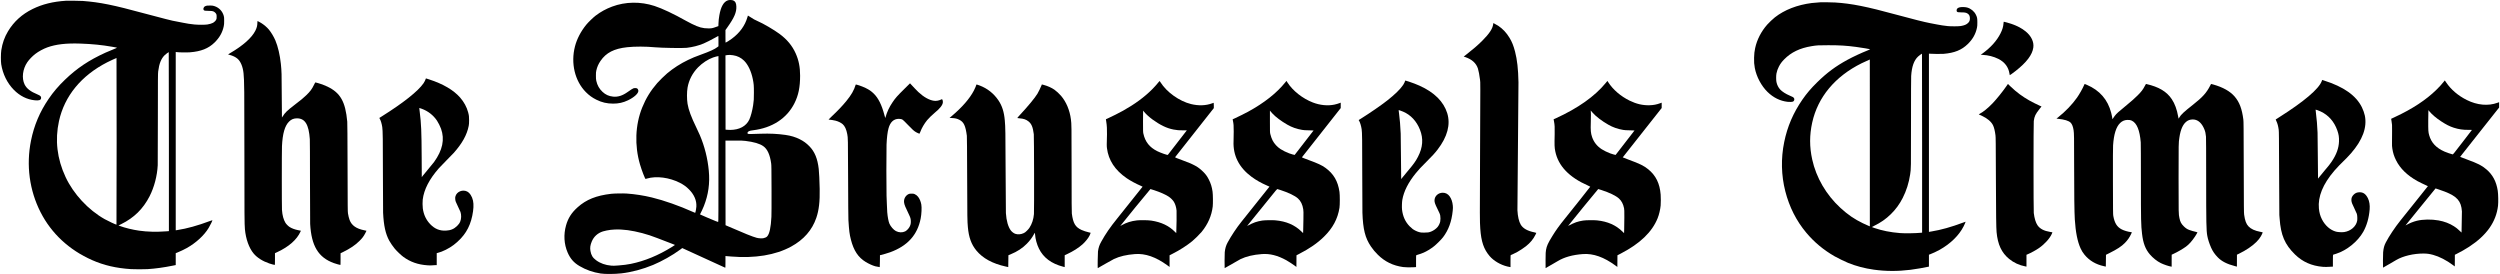 <svg width="1095" height="120" viewBox="0 0 1095 120" fill="currentColor" xmlns="http://www.w3.org/2000/svg"><path d="M28.901 0.326C23.2 0.692 18.532 1.849 14.275 3.943C9.614 6.242 6.06 9.471 3.509 13.711C1.99 16.244 1.04 18.895 0.569 21.978C0.352 23.362 0.329 26.876 0.531 28.128C1.22 32.456 3.15 36.388 6.06 39.346C8.664 42.004 11.813 43.579 15.173 43.923C17.043 44.113 17.829 43.871 17.986 43.081C18.128 42.334 17.754 41.909 16.512 41.404C13.37 40.108 11.671 38.804 10.781 37.003C9.427 34.25 9.913 30.237 11.963 27.25C12.764 26.071 14.163 24.628 15.434 23.64C16.863 22.534 18.966 21.392 20.724 20.755C24.532 19.386 28.991 18.873 35.253 19.093C40.468 19.276 44.657 19.693 49.214 20.499C50.949 20.799 51.234 20.857 51.234 20.916C51.234 20.945 51.024 21.048 50.77 21.143C49.909 21.465 47.396 22.52 46.236 23.047C38.971 26.349 33.704 29.871 28.46 34.916C25.535 37.735 23.395 40.247 21.308 43.3C17.41 49.019 14.918 54.928 13.572 61.628C11.409 72.385 12.891 83.412 17.784 92.982C22.535 102.274 30.285 109.472 40.311 113.91C45.495 116.209 50.942 117.468 57.406 117.878C58.955 117.974 63.129 117.974 64.663 117.878C68.127 117.651 71.725 117.161 75.646 116.363L76.97 116.099V110.885L77.703 110.6C78.706 110.212 80.801 109.216 81.796 108.652C85.88 106.353 89.389 103.131 91.372 99.858C92.113 98.635 93.13 96.541 93.025 96.446C93.003 96.424 92.494 96.6 91.888 96.827C86.636 98.804 81.856 100.129 77.628 100.773L76.97 100.869V22.761L77.18 22.798C78.145 22.966 81.646 23.025 83.225 22.908C87.99 22.542 91.305 21.231 93.938 18.661C96.153 16.501 97.439 14.223 98.008 11.47C98.15 10.767 98.18 10.416 98.18 9.105C98.18 7.729 98.165 7.502 98.008 6.96C97.439 4.902 95.966 3.357 93.953 2.691C93.325 2.486 93.123 2.449 92.202 2.42C90.99 2.383 90.34 2.471 89.801 2.757C89.045 3.159 88.836 4.192 89.434 4.58C89.614 4.69 89.883 4.719 91.29 4.756C92.749 4.792 92.995 4.814 93.362 4.961C93.901 5.166 94.424 5.612 94.686 6.096C94.873 6.44 94.888 6.535 94.888 7.348C94.888 8.175 94.873 8.248 94.671 8.651C94.432 9.112 93.878 9.669 93.355 9.969C92.846 10.255 91.769 10.584 90.848 10.723C89.749 10.892 86.846 10.892 85.125 10.723C83.501 10.57 81.706 10.291 80.225 9.976C79.566 9.837 78.406 9.61 77.643 9.471C75.81 9.142 75.564 9.09 72.556 8.329C68.127 7.201 66.937 6.886 63.241 5.883C49.588 2.164 43.872 1.007 36.308 0.421C35.32 0.348 29.724 0.274 28.901 0.326ZM73.977 62.031V101.235L72.803 101.323C68.568 101.645 64.581 101.55 60.922 101.03C58.109 100.634 54.75 99.814 52.498 98.972L51.9 98.752L53.119 98.152C58.685 95.421 62.703 91.467 65.508 85.982C67.551 81.984 68.853 77.027 69.085 72.363C69.107 71.843 69.137 62.617 69.144 51.867C69.152 33.672 69.167 32.244 69.287 31.262C69.713 27.843 70.603 25.632 72.159 24.138C72.646 23.677 73.768 22.834 73.91 22.834C73.948 22.834 73.977 39.017 73.977 62.031ZM51.084 61.899C51.084 83.537 51.054 98.401 51.017 98.401C50.725 98.401 47.276 96.79 45.847 95.984C38.65 91.935 32.201 84.986 28.714 77.532C24.981 69.558 24.016 61.321 25.834 53.032C28.25 42.048 35.582 33.108 46.954 27.286C48.017 26.737 50.897 25.412 51.032 25.405C51.062 25.397 51.084 41.821 51.084 61.899Z"></path><path d="M112.732 9.998C112.732 11.221 112.47 12.21 111.826 13.484C110.255 16.581 106.455 19.957 100.829 23.252C100.297 23.559 99.879 23.823 99.894 23.838C99.908 23.852 100.223 23.948 100.597 24.043C101.988 24.409 103.23 25.017 104.038 25.727C105.437 26.957 106.372 29.227 106.672 32.097C107.001 35.363 107.046 39.112 107.046 68.306C107.046 93.839 107.076 98.24 107.27 100.378C107.667 104.698 109.073 108.616 111.093 111.039C112.62 112.87 115.058 114.415 117.961 115.396C118.754 115.667 120.168 116.048 120.355 116.048C120.415 116.048 120.438 115.25 120.438 113.463V110.886L121.455 110.417C126.535 108.052 130.022 104.976 131.615 101.454L131.787 101.059L130.792 100.861C129.116 100.532 127.822 100.056 126.804 99.397C126.198 99.001 125.361 98.152 125.016 97.581C124.178 96.19 123.67 94.315 123.505 91.979C123.408 90.559 123.408 66.095 123.505 64.023C123.767 58.48 124.74 55.111 126.61 53.252C127.62 52.248 128.645 51.831 130.081 51.831C133.598 51.838 135.259 54.533 135.7 60.947C135.745 61.628 135.775 68.606 135.775 79.4C135.775 89.709 135.805 97.288 135.85 98.072C136.388 107.744 139.441 112.789 146.249 115.242C147.072 115.535 148.86 116.048 149.069 116.048C149.152 116.048 149.167 115.572 149.167 113.485V110.922L150.237 110.402C153.394 108.85 155.511 107.429 157.396 105.577C158.676 104.332 159.282 103.519 160.015 102.106C160.307 101.55 160.539 101.081 160.524 101.074C160.509 101.059 160.067 100.964 159.544 100.861C156.042 100.166 154.022 98.738 153.124 96.351C152.833 95.567 152.571 94.498 152.406 93.422C152.294 92.646 152.279 91.02 152.234 73.432C152.197 59.519 152.159 54.013 152.099 53.295C151.299 44.523 149.107 40.657 143.369 37.911C142.71 37.596 141.738 37.194 141.214 37.003C140.264 36.674 138.304 36.088 138.131 36.088C138.079 36.088 137.795 36.6 137.488 37.238C136.613 39.046 135.857 40.064 134.136 41.719C132.827 42.978 131.959 43.696 129.056 45.914C125.794 48.411 124.777 49.4 123.819 50.996C123.67 51.252 123.52 51.465 123.49 51.465C123.46 51.465 123.423 47.174 123.408 41.924C123.378 31.995 123.355 31.387 123.019 27.997C122.63 24.182 121.732 20.323 120.617 17.716C119.907 16.061 118.784 14.18 117.759 12.942C116.921 11.932 115.59 10.797 114.318 10.028C113.772 9.691 112.859 9.215 112.769 9.215C112.747 9.215 112.732 9.566 112.732 9.998Z"></path><path d="M186.47 34.558C186.402 34.909 185.886 35.92 185.482 36.505C183.088 39.947 176.729 44.999 167.384 50.879C166.726 51.289 166.172 51.641 166.157 51.655C166.142 51.67 166.217 51.816 166.314 51.992C166.786 52.79 167.19 54.123 167.429 55.653C167.661 57.191 167.713 60.889 167.721 77.02C167.721 85.704 167.751 92.25 167.796 93.166C168.072 98.87 168.851 102.392 170.496 105.43C171.02 106.39 172.15 108.03 172.891 108.909C173.826 110.022 175.659 111.764 176.624 112.475C179.714 114.744 183.11 115.931 187.307 116.209C188.303 116.275 188.789 116.275 189.41 116.209C189.851 116.158 190.45 116.121 190.749 116.121H191.288V110.864L191.684 110.776C193.749 110.292 196.764 108.784 198.769 107.232C203.266 103.746 205.734 99.865 206.849 94.535C207.425 91.738 207.537 89.57 207.178 87.886C206.789 86.019 205.734 84.415 204.522 83.844C202.585 82.922 200.116 83.932 199.51 85.894C199.375 86.319 199.353 86.524 199.39 87.117C199.442 88.033 199.6 88.465 200.677 90.647C201.148 91.599 201.597 92.58 201.687 92.829C202.113 94.081 202.076 95.824 201.59 97.01C201.268 97.786 200.924 98.269 200.191 98.987C198.807 100.327 197.363 100.92 195.245 101.015C192.582 101.125 190.435 100.254 188.497 98.255C186.657 96.358 185.564 94.052 185.19 91.276C185.063 90.288 185.041 88.326 185.153 87.418C185.699 83.002 188.033 78.477 192.23 73.688C192.761 73.08 194.258 71.535 195.552 70.247C196.854 68.958 198.268 67.508 198.702 67.017C202.435 62.844 204.537 59.051 205.293 55.133C205.428 54.43 205.458 54.013 205.465 52.71C205.465 51.026 205.413 50.608 205.054 49.224C204.448 46.91 203.221 44.655 201.522 42.715C198.634 39.434 194.078 36.762 188.018 34.799C187.233 34.543 186.567 34.331 186.552 34.331C186.529 34.331 186.499 34.433 186.47 34.558ZM184.704 47.635C187.465 48.639 189.799 50.454 191.415 52.871C191.983 53.713 192.814 55.382 193.18 56.407C194.841 61.05 193.854 65.78 190.135 70.942C189.806 71.404 188.669 72.802 187.607 74.04C186.544 75.284 185.467 76.588 185.213 76.947L184.741 77.598L184.696 68.98C184.637 57.498 184.487 54.042 183.844 49.041C183.739 48.25 183.656 47.533 183.656 47.445C183.656 47.255 183.634 47.247 184.704 47.635Z"></path><path d="M318.861 0.129C316.976 0.736 315.719 2.933 315.068 6.763C314.836 8.154 314.747 8.945 314.694 10.233L314.649 11.434L313.639 11.793C312.023 12.372 311.702 12.438 310.325 12.438C307.766 12.438 306.098 11.983 302.956 10.424C302.185 10.043 301.055 9.45 300.434 9.098C295.085 6.089 290.11 3.739 286.691 2.618C280.564 0.612 273.92 0.707 268.077 2.896C265.443 3.885 263.139 5.144 260.895 6.843C259.825 7.656 257.618 9.794 256.75 10.863C254.401 13.763 252.687 17.05 251.842 20.309C249.927 27.683 251.775 35.452 256.593 40.328C258.014 41.763 259.406 42.774 261.224 43.675C263.603 44.868 265.862 45.388 268.586 45.388C270.987 45.381 272.917 44.949 275.072 43.923C277.713 42.664 279.598 40.958 279.598 39.823C279.598 39.362 279.337 38.871 279 38.71C278.671 38.542 277.87 38.534 277.421 38.688C277.092 38.805 276.254 39.34 274.96 40.262C272.663 41.903 270.666 42.54 268.526 42.32C266.67 42.13 265.241 41.485 263.895 40.226C262.473 38.893 261.613 37.363 261.179 35.408C261.044 34.778 261.014 34.426 261.014 33.16C261.014 31.886 261.037 31.549 261.179 30.919C261.531 29.345 262.099 28.034 263.027 26.679C265.488 23.084 268.945 21.305 274.698 20.682C278.035 20.316 282.935 20.331 286.893 20.712C289.713 20.983 299.14 21.144 300.771 20.946C303.464 20.624 305.918 19.994 308.178 19.057C309.233 18.617 311.664 17.387 313.22 16.509C313.916 16.113 314.53 15.776 314.582 15.755C314.672 15.725 314.687 16.099 314.687 17.995V20.272L314.26 20.602C313.026 21.561 310.983 22.498 306.928 23.963C304.534 24.827 303.255 25.354 301.407 26.24C298.055 27.851 294.928 29.857 292.205 32.142C291.06 33.108 288.823 35.298 287.873 36.382C284.993 39.691 282.89 43.103 281.282 47.109C278.222 54.709 277.878 63.701 280.324 72.041C281.095 74.677 282.561 78.463 282.778 78.382C282.83 78.368 283.115 78.28 283.414 78.192C287.529 76.991 293.185 77.731 297.764 80.059C299.409 80.901 300.599 81.758 301.789 82.966C304.085 85.287 305.163 87.835 305.006 90.53C304.961 91.314 304.669 92.924 304.542 93.151C304.482 93.239 304.302 93.181 303.427 92.785C297.666 90.186 290.836 87.777 285.546 86.496C281.955 85.624 278.08 85.016 274.518 84.775C272.932 84.665 269.064 84.731 267.703 84.885C261.179 85.639 256.78 87.403 253.017 90.772C250.338 93.166 248.827 95.531 247.922 98.738C246.792 102.729 247.039 106.947 248.617 110.586C249.8 113.31 251.326 115.06 253.832 116.532C256.675 118.209 259.742 119.285 263.102 119.797C265.017 120.09 269.244 120.061 272.117 119.739C276.553 119.241 281.529 117.923 286.07 116.034C289.9 114.438 294.614 111.78 297.764 109.444L298.826 108.653L308.2 112.944C313.348 115.302 317.612 117.257 317.664 117.271C317.732 117.301 317.754 116.766 317.754 114.73V112.146L318.338 112.197C318.652 112.219 319.49 112.292 320.186 112.351C330.637 113.222 339.697 111.728 346.521 108.001C352.034 104.992 355.708 100.789 357.548 95.4C358.693 92.068 359.127 88.297 359.022 82.768C358.955 79.254 358.775 75.446 358.603 73.967C358.087 69.471 356.823 66.418 354.503 64.053C353.202 62.72 351.96 61.819 350.284 60.977C348.339 60.011 346.423 59.432 343.977 59.088C340.588 58.605 337.169 58.436 333.278 58.568C328.146 58.737 328.131 58.737 327.802 58.649C327.375 58.532 327.278 58.356 327.458 57.997C327.72 57.477 328.281 57.25 329.755 57.067C338.216 56.049 344.635 51.868 347.979 45.205C349.723 41.727 350.441 38.219 350.448 33.152C350.448 29.381 349.857 26.401 348.511 23.392C347.007 20.031 344.74 17.292 341.418 14.832C339.024 13.06 334.236 10.263 331.872 9.26C330.69 8.754 329.927 8.337 328.543 7.407C328.034 7.063 327.607 6.799 327.592 6.814C327.585 6.829 327.488 7.143 327.375 7.517C326.306 11.229 324.009 14.393 320.552 16.948C319.602 17.651 318.009 18.661 317.859 18.661C317.769 18.661 317.754 18.193 317.754 15.916V13.162L318.57 12.013C321.622 7.715 322.625 5.379 322.52 2.845C322.46 1.329 322.086 0.605 321.158 0.195C320.635 -0.032 319.467 -0.069 318.861 0.129ZM321.098 24.197C322.961 24.475 324.577 25.273 325.887 26.562C327.63 28.268 329.029 31.205 329.725 34.624C330.151 36.704 330.211 37.465 330.211 40.592C330.211 43.492 330.173 44.114 329.874 46.098C329.515 48.471 328.827 51.041 328.191 52.395C326.837 55.266 323.837 56.884 319.849 56.906C319.295 56.906 318.607 56.877 318.315 56.84L317.792 56.774L317.769 40.511L317.754 24.248L318.106 24.197C318.308 24.168 318.615 24.124 318.802 24.087C319.221 24.014 320.193 24.058 321.098 24.197ZM314.687 60.911C314.687 94.982 314.679 97.23 314.56 97.23C314.492 97.23 313.961 97.047 313.385 96.813C312.001 96.271 306.741 94.016 306.652 93.935C306.614 93.898 306.667 93.737 306.771 93.554C307.078 93.042 307.864 91.336 308.29 90.274C310.273 85.287 310.976 80.286 310.452 74.751C309.951 69.391 308.619 64.089 306.532 59.191C306.285 58.597 305.612 57.155 305.043 55.976C302.716 51.187 301.594 48.163 301.145 45.461C300.816 43.433 300.816 40.292 301.153 38.358C301.729 35.056 303.315 31.995 305.739 29.506C307.602 27.602 310.145 25.933 312.33 25.178C313.101 24.915 314.268 24.6 314.522 24.593H314.687V60.911ZM326.478 61.717C330.196 62.171 332.74 62.91 334.311 64.016C336.114 65.268 337.251 67.772 337.775 71.609C337.887 72.407 337.902 73.762 337.932 82.951C337.947 89.637 337.932 93.95 337.879 94.96C337.648 99.639 337.034 102.473 336.017 103.549C335.687 103.901 335.246 104.12 334.498 104.303C333.81 104.479 332.395 104.413 331.423 104.157C329.687 103.703 325.961 102.209 318.951 99.148L317.792 98.643L317.769 80.11L317.754 61.57H321.517C324.817 61.57 325.43 61.585 326.478 61.717ZM272.274 100.562C275.491 100.694 280.272 101.667 284.536 103.066C285.801 103.483 289.467 104.853 293.177 106.31C294.33 106.764 295.355 107.159 295.452 107.196C295.699 107.291 295.661 107.328 294.367 108.126C288.389 111.853 282.382 114.328 276.344 115.565C274.706 115.895 273 116.114 270.845 116.275C269.012 116.415 268.578 116.422 267.74 116.349C265.159 116.136 262.907 115.331 261.082 113.976C259.593 112.878 258.934 111.787 258.613 109.898C258.373 108.521 258.53 107.393 259.181 105.812C260.072 103.63 261.807 102.063 264.112 101.345C264.882 101.104 266.364 100.803 267.441 100.672C268.271 100.562 270.187 100.467 270.845 100.496C271.114 100.51 271.758 100.54 272.274 100.562Z"></path><path d="M654.011 10.585C653.801 12.533 652.32 14.766 649.193 17.885C647.188 19.87 645.145 21.634 642.272 23.868L641.105 24.768L641.876 25.032C644.741 26.02 646.589 27.712 647.337 30.048C647.644 31 648.026 33.05 648.258 34.99C648.422 36.345 648.422 34.536 648.265 67.684C648.138 95.458 648.138 96.886 648.362 100.159C648.759 105.841 649.896 109.173 652.477 112.19C654.235 114.24 657.191 115.983 660.146 116.708C660.602 116.817 661.111 116.927 661.29 116.949L661.605 116.986V114.357C661.605 112.431 661.627 111.728 661.687 111.728C661.814 111.728 663.834 110.769 664.627 110.33C665.749 109.707 667.388 108.616 668.361 107.855C670.253 106.361 671.6 104.728 672.573 102.744C672.752 102.37 672.902 102.034 672.902 102.004C672.902 101.968 672.543 101.865 672.101 101.777C669.071 101.17 667.081 100.057 666.101 98.416C665.293 97.069 664.769 94.821 664.635 92.105C664.605 91.599 664.71 79.276 664.859 64.719C665.009 50.162 665.114 37.26 665.091 36.052C664.971 30.18 664.53 26.24 663.587 22.579C662.921 20.023 662.248 18.339 661.178 16.575C659.824 14.327 658.178 12.584 656.181 11.266C655.672 10.929 654.191 10.094 654.108 10.094C654.086 10.094 654.041 10.314 654.011 10.585Z"></path><path d="M615.444 35.408C615.444 35.627 614.972 36.608 614.591 37.187C613.401 39.003 610.917 41.427 607.625 44.004C604.842 46.186 600.271 49.335 596.014 52.015L595.094 52.586L595.244 52.82C595.7 53.545 596.194 55.156 596.403 56.598C596.62 58.107 596.658 61.058 596.665 76.142C596.665 84.335 596.702 91.995 596.74 93.166C596.987 100.459 597.944 104.252 600.473 107.965C601.363 109.283 602.269 110.359 603.496 111.574C606.563 114.606 610.132 116.349 614.583 116.971C615.601 117.117 618.025 117.154 619.394 117.044L620.232 116.978V114.386C620.232 112.38 620.254 111.794 620.329 111.772C620.995 111.596 622.918 110.937 623.524 110.667C624.975 110.029 626.546 109.07 628.013 107.935C629.112 107.079 631.334 104.875 632.068 103.893C634.492 100.686 635.816 97.032 636.295 92.273C636.399 91.189 636.407 90.852 636.332 90.069C636.182 88.429 635.711 87.052 634.933 85.99C634.177 84.951 633.167 84.416 631.94 84.416C629.913 84.416 628.312 85.917 628.312 87.821C628.312 88.641 628.589 89.439 629.546 91.372C630.549 93.408 630.684 93.73 630.826 94.433C630.968 95.15 630.96 96.366 630.811 97.069C630.661 97.787 630.16 98.826 629.688 99.39C628.978 100.24 627.878 101.016 626.808 101.433C625.813 101.814 625.394 101.872 623.823 101.88C622.454 101.88 622.319 101.865 621.616 101.675C620.666 101.418 619.529 100.877 618.765 100.32C618.444 100.086 617.838 99.544 617.426 99.126C615.526 97.186 614.441 94.806 614.09 91.811C613.977 90.845 614.045 88.516 614.209 87.565C614.853 83.801 616.835 79.891 620.179 75.79C621.399 74.296 622.401 73.213 624.908 70.723C627.332 68.314 628.439 67.106 629.659 65.524C633.983 59.915 635.412 54.519 633.886 49.576C632.314 44.517 628.252 40.475 621.803 37.553C621.279 37.319 620.284 36.901 619.603 36.638C618.339 36.147 615.758 35.283 615.556 35.283C615.496 35.283 615.444 35.342 615.444 35.408ZM614.546 48.895C617.905 50.323 620.456 53.047 621.938 56.803C623.501 60.736 623.217 64.55 621.062 68.702C620.052 70.657 619.125 71.946 616.558 74.97C615.481 76.237 614.419 77.533 614.194 77.841C613.977 78.155 613.76 78.426 613.723 78.448C613.693 78.47 613.648 74.45 613.626 69.317C613.603 64.184 613.551 59.417 613.506 58.495C613.304 54.512 613.139 52.505 612.788 49.774C612.683 48.983 612.601 48.302 612.601 48.258C612.601 48.163 613.536 48.471 614.546 48.895Z"></path><path d="M507.635 35.781C507.007 36.594 505.645 38.117 504.605 39.157C501.231 42.539 497.071 45.6 491.924 48.478C490.218 49.43 486.836 51.136 485.265 51.832C484.794 52.044 484.398 52.227 484.383 52.234C484.368 52.249 484.442 52.761 484.555 53.377C484.802 54.819 484.914 56.84 484.861 58.861C484.727 63.533 484.727 63.877 484.846 64.88C485.512 70.203 488.363 74.538 493.532 78.082C495.133 79.18 497.61 80.513 499.727 81.414C500.124 81.59 500.453 81.751 500.453 81.773C500.453 81.817 491.872 92.566 489.343 95.692C486.193 99.588 484.203 102.487 482.325 105.9C481.495 107.408 481.18 108.345 480.919 110.081C480.829 110.718 480.724 117.44 480.814 117.44C480.874 117.44 481.338 117.176 484.517 115.331C485.939 114.503 487.472 113.654 487.921 113.442C490.487 112.248 493.353 111.574 497.124 111.282C501.612 110.93 506.266 112.548 511.286 116.202L512.274 116.927V111.816L513.575 111.15C516.77 109.532 519.748 107.62 522.187 105.643C523.234 104.794 525.508 102.546 526.294 101.587C529.077 98.182 530.693 94.492 531.172 90.457C531.329 89.132 531.284 85.207 531.097 83.903C530.798 81.853 530.334 80.345 529.481 78.668C528.733 77.196 528.112 76.347 526.975 75.219C524.745 73.022 522.927 72.019 517.66 70.101C515.603 69.354 514.668 68.973 514.668 68.885C514.668 68.834 524.154 56.803 530.618 48.661L531.651 47.358V46.186C531.651 45.549 531.628 45.022 531.591 45.022C531.561 45.022 531.269 45.124 530.94 45.249C528.217 46.274 524.925 46.391 521.641 45.571C516.531 44.304 511.024 40.372 508.308 36.052C508.129 35.766 507.964 35.517 507.942 35.488C507.919 35.466 507.777 35.591 507.635 35.781ZM501.179 49.049C502.899 51.136 506.378 53.706 509.543 55.236C511.039 55.961 512.453 56.437 513.994 56.737C515.506 57.03 516.553 57.118 518.319 57.089C519.149 57.074 519.83 57.074 519.83 57.089C519.83 57.111 511.615 67.721 511.518 67.831C511.353 67.999 508.383 66.96 506.879 66.213C503.49 64.521 501.583 62.112 500.804 58.546C500.647 57.821 500.64 57.638 500.64 53.098C500.64 50.514 500.662 48.419 500.685 48.449C500.707 48.478 500.932 48.749 501.179 49.049ZM505.548 83.318C508.249 84.211 510.373 85.148 511.825 86.085C512.7 86.642 513.733 87.667 514.166 88.399C514.787 89.446 515.191 90.757 515.334 92.251C515.408 92.983 515.319 100.049 515.221 101.521L515.184 102.107L514.608 101.528C511.982 98.877 508.653 97.296 504.306 96.63C502.892 96.417 499.488 96.359 497.984 96.527C495.515 96.805 493.278 97.508 491.363 98.614C491.004 98.819 490.697 98.98 490.682 98.973C490.63 98.914 503.797 82.805 503.894 82.805C503.962 82.805 504.702 83.032 505.548 83.318Z"></path><path d="M562.953 36.074C559.138 40.797 553.729 45.073 546.651 48.939C545.424 49.613 542.289 51.173 540.883 51.81L539.903 52.256L540 52.761C540.337 54.49 540.359 54.804 540.367 57.616C540.367 59.125 540.337 61.006 540.299 61.79C540.008 68.102 542.671 73.367 548.222 77.467C550.123 78.873 552.427 80.176 554.956 81.275C555.532 81.524 556.011 81.736 556.026 81.743C556.04 81.758 547.489 92.478 543.733 97.142C541.624 99.771 539.282 103.293 537.703 106.207C536.985 107.533 536.618 108.77 536.439 110.476C536.364 111.216 536.327 117.44 536.401 117.44C536.424 117.44 536.596 117.344 536.791 117.227C539.372 115.712 542.678 113.83 543.307 113.522C545.836 112.299 548.896 111.567 552.711 111.282C556.198 111.025 559.602 111.882 563.41 113.983C564.233 114.437 566.178 115.697 567.076 116.363L567.824 116.92L567.846 114.364L567.861 111.816L568.969 111.245C573.6 108.865 577.034 106.493 579.869 103.71C583.752 99.91 585.914 95.89 586.692 91.006C586.887 89.805 586.887 85.397 586.692 84.05C586.019 79.342 584.104 76.076 580.505 73.491C578.926 72.356 577.258 71.58 573.181 70.086C571.063 69.317 570.255 68.981 570.255 68.878C570.255 68.812 586.558 48.127 587.029 47.599L587.238 47.358V44.956L586.909 45.095C586.356 45.322 585.144 45.688 584.433 45.827C581.5 46.428 578.156 46.091 575.044 44.897C570.54 43.162 566.253 39.786 563.896 36.111L563.462 35.437L562.953 36.074ZM557.335 49.723C558.704 51.217 561.188 53.076 563.844 54.599C565.894 55.771 567.899 56.481 570.338 56.891C571.071 57.016 571.684 57.052 573.308 57.082C574.423 57.104 575.343 57.133 575.343 57.148C575.343 57.169 567.405 67.443 567.061 67.86C567.023 67.911 565.505 67.472 564.659 67.165C563.515 66.754 561.846 65.934 560.903 65.319C559.415 64.353 558.135 62.962 557.365 61.453C557.013 60.765 556.602 59.601 556.392 58.685C556.228 57.96 556.228 57.85 556.228 53.186V48.427L556.519 48.793C556.684 48.99 557.05 49.415 557.335 49.723ZM560.799 83.215C564.367 84.372 567.143 85.705 568.505 86.92C569.739 88.026 570.51 89.615 570.824 91.68C570.936 92.405 570.944 92.946 570.899 96.022C570.876 97.955 570.831 100.115 570.802 100.825L570.757 102.114L570.038 101.404C567.098 98.519 563.357 96.915 558.599 96.498C557.267 96.373 553.886 96.439 552.823 96.608C551.783 96.761 550.654 97.04 549.726 97.355C548.948 97.618 547.339 98.358 546.621 98.775C546.397 98.907 546.247 98.965 546.277 98.907C546.329 98.834 554.267 89.036 558.786 83.479C559.093 83.113 559.385 82.805 559.437 82.805C559.497 82.805 560.11 82.988 560.799 83.215Z"></path><path d="M703.224 36.44C698.444 42.239 691.119 47.409 681.461 51.81L680.481 52.256L680.653 53.157C680.959 54.79 681.004 55.705 680.944 58.7C680.832 63.774 680.855 64.528 681.214 66.293C682.508 72.656 687.281 77.657 695.533 81.275C696.065 81.509 696.513 81.736 696.528 81.773C696.551 81.831 688.748 91.658 685.246 95.985C682.949 98.819 681.453 100.906 679.957 103.344C677.997 106.522 677.495 107.628 677.159 109.458C677.002 110.3 676.987 110.645 676.957 113.903C676.942 115.851 676.949 117.44 676.972 117.44C677.009 117.44 681.289 114.965 682.299 114.357C685.186 112.622 688.77 111.618 693.289 111.282C697.853 110.945 702.514 112.592 707.653 116.371L708.402 116.92L708.424 114.364L708.439 111.816L709.958 111.033C718.359 106.668 723.619 101.616 726.05 95.561C726.679 94.001 727.195 91.804 727.367 90.017C727.464 88.978 727.464 86.488 727.367 85.221C726.986 80.359 725.265 76.859 721.906 74.128C720.028 72.605 718.165 71.69 713.489 69.991C712.09 69.478 710.841 68.995 710.766 68.922C710.751 68.907 720.29 56.818 727.113 48.207L727.816 47.328V44.971L727.143 45.219C725.549 45.798 724.247 46.047 722.467 46.098C719.512 46.179 716.736 45.534 713.751 44.07C709.853 42.151 706.509 39.274 704.444 36.067L704.047 35.444L703.224 36.44ZM697.651 49.444C699.042 51.033 701.608 52.989 704.421 54.599C706.456 55.764 708.491 56.481 710.938 56.899C711.649 57.016 712.284 57.052 713.886 57.082C715 57.104 715.921 57.133 715.921 57.148C715.921 57.169 707.945 67.487 707.638 67.86C707.601 67.911 706.082 67.472 705.237 67.165C704.1 66.754 702.424 65.934 701.519 65.341C699.484 64.009 698.1 62.251 697.329 60.011C696.76 58.341 696.648 57.111 696.768 53.589C696.858 51.129 696.835 48.822 696.723 48.478C696.678 48.339 696.79 48.456 697.651 49.444ZM701.376 83.215C704.997 84.387 707.751 85.719 709.112 86.957C710.235 87.975 710.96 89.351 711.334 91.189C711.454 91.767 711.469 92.251 711.462 95.187C711.454 97.025 711.424 99.339 711.394 100.327L711.342 102.121L710.616 101.411C707.773 98.607 704.137 97.003 699.536 96.527C698.04 96.373 694.606 96.417 693.401 96.608C692.301 96.776 691.254 97.025 690.334 97.34C689.541 97.611 687.94 98.336 687.199 98.768C686.982 98.892 686.825 98.958 686.862 98.9C687.094 98.519 699.94 82.805 700.022 82.805C700.075 82.805 700.688 82.988 701.376 83.215Z"></path><path d="M396.273 38.783C392.936 42.078 392.218 42.891 390.931 44.802C389.457 46.984 388.477 49.093 387.856 51.385C387.811 51.553 387.759 51.685 387.736 51.663C387.714 51.649 387.549 51.056 387.362 50.36C386.203 45.945 384.706 42.95 382.701 40.995C381.586 39.911 380.719 39.318 379.14 38.542C377.532 37.758 374.868 36.85 374.801 37.07C374.038 39.581 372.923 41.529 370.649 44.319C369.055 46.274 366.721 48.727 364.409 50.873C363.564 51.656 362.89 52.322 362.913 52.359C362.935 52.388 363.092 52.417 363.264 52.417C363.691 52.417 365.239 52.674 365.973 52.857C367.162 53.164 368.359 53.75 369.1 54.395C370.028 55.193 370.731 56.73 371.097 58.751C371.419 60.531 371.412 60.34 371.471 77.972C371.509 88.963 371.554 95.48 371.606 96.352C371.905 101.17 372.085 102.59 372.706 104.992C373.925 109.751 375.901 112.739 379.14 114.709C380.539 115.558 382.178 116.305 383.367 116.634C383.831 116.759 385.118 117 385.327 117C385.357 117 385.395 115.822 385.402 114.386L385.425 111.772L385.724 111.706C386.569 111.531 388.851 110.864 389.839 110.506C397.485 107.73 401.846 102.92 403.26 95.685C403.642 93.723 403.769 90.889 403.537 89.578C403.29 88.224 402.782 87.023 402.093 86.166C401.689 85.661 401.233 85.309 400.605 85.017C400.201 84.834 400.088 84.819 399.265 84.819C398.427 84.819 398.338 84.834 397.919 85.031C396.572 85.676 395.764 87.221 395.996 88.736C396.146 89.761 396.475 90.574 398.293 94.338C398.779 95.356 398.936 95.985 398.944 96.974C398.951 97.941 398.824 98.49 398.397 99.339C398.023 100.086 397.111 101.03 396.46 101.345C395.21 101.946 393.744 101.895 392.397 101.206C391.387 100.686 390.108 99.215 389.562 97.955C389.158 97.01 388.791 95.085 388.612 92.983C388.567 92.478 388.492 90.948 388.455 89.578C388.41 88.209 388.342 86.481 388.305 85.734C388.208 83.955 388.208 65.671 388.305 63.328C388.44 60.223 388.724 57.843 389.165 56.24C389.921 53.465 391.455 52.051 393.692 52.051C394.447 52.051 394.948 52.176 395.427 52.491C395.622 52.615 396.647 53.626 397.709 54.739C399.677 56.796 400.343 57.389 401.233 57.902C401.719 58.18 402.595 58.568 402.729 58.568C402.767 58.568 402.924 58.217 403.081 57.792C403.679 56.145 404.839 54.16 406.081 52.637C406.777 51.795 408.348 50.258 409.44 49.364C411.744 47.482 412.889 46.011 412.979 44.817C413.016 44.304 412.927 43.902 412.717 43.58L412.612 43.418L412.111 43.638C411.064 44.099 410.054 44.268 409.089 44.143C407.016 43.872 404.607 42.525 402.25 40.321C401.637 39.743 399.946 37.985 398.891 36.821L398.592 36.492L396.273 38.783Z"></path><path d="M427.658 37.077C427.658 37.289 427.022 38.79 426.535 39.713C424.732 43.169 421.456 46.947 416.862 50.836L415.904 51.648L416.862 51.692C418.396 51.766 419.151 51.941 420.184 52.461C422.151 53.45 422.914 55.09 423.483 59.483C423.535 59.945 423.58 65.502 423.618 78.082C423.67 95.678 423.685 96.732 423.924 99.463C424.313 103.923 425.443 107.049 427.635 109.714C430.456 113.141 434.735 115.477 440.526 116.744L441.611 116.978L441.686 111.794L442.621 111.406C445.591 110.176 447.828 108.711 449.743 106.764C451.075 105.402 452.055 104.098 452.811 102.685C453.05 102.224 453.252 101.931 453.274 101.989C453.289 102.048 453.327 102.363 453.357 102.685C453.514 104.743 454.142 107.02 455.048 108.872C457 112.856 460.502 115.477 465.649 116.81L466.337 116.993V111.794L467.407 111.296C470.115 110.029 472.375 108.594 474.163 107.005C475.36 105.936 476.707 104.259 477.223 103.183C477.432 102.766 477.724 101.975 477.694 101.953C477.679 101.945 477.335 101.865 476.923 101.77C475.876 101.543 474.529 101.096 473.699 100.715C470.991 99.456 470.018 97.801 469.464 93.532C469.39 92.961 469.367 88.648 469.36 73.981C469.345 54.804 469.345 54.482 469.06 52.271C468.552 48.302 467.018 44.634 464.751 41.983C463.973 41.068 462.686 39.881 461.848 39.296C460.584 38.417 458.848 37.641 457.142 37.194L456.334 36.982L456.125 37.509C455.758 38.432 454.823 40.35 454.404 41.038C453.207 43.001 450.304 46.508 446.376 50.726C445.838 51.304 445.553 51.656 445.606 51.707C445.643 51.744 446.107 51.802 446.638 51.839C448.329 51.956 449.474 52.359 450.491 53.179C451.823 54.255 452.407 55.683 452.803 58.788C452.93 59.761 452.99 92.382 452.87 93.752C452.668 96.095 452.003 98.109 450.865 99.822C450.678 100.108 450.185 100.671 449.773 101.074C449.145 101.689 448.913 101.865 448.382 102.114C447.214 102.678 445.83 102.795 444.731 102.421C444.072 102.202 443.272 101.616 442.793 101.001C441.588 99.471 440.788 96.688 440.586 93.349C440.548 92.683 440.489 84.365 440.459 74.787C440.399 57.418 440.369 55.844 440.107 52.783C439.785 49.02 438.917 46.303 437.264 43.887C435.229 40.914 432.483 38.746 429.117 37.458C428.077 37.062 427.658 36.953 427.658 37.077Z"></path><path d="M797.405 0.995C795.811 1.09 794.495 1.2 793.529 1.324C787.155 2.144 781.604 4.312 777.392 7.607C776.509 8.295 774.796 9.921 774.025 10.799C771.377 13.823 769.559 17.36 768.758 21.065C768.451 22.508 768.332 23.518 768.287 25.268C768.242 27.113 768.317 28.248 768.601 29.771C769.327 33.594 771.451 37.606 774.175 40.272C776.703 42.747 779.704 44.226 782.951 44.599C783.931 44.709 784.978 44.658 785.352 44.482C785.831 44.255 786.063 43.538 785.816 43.069C785.577 42.622 785.277 42.439 783.856 41.853C782.21 41.172 780.556 40.118 779.711 39.195C778.903 38.309 778.372 37.24 778.088 35.944C777.908 35.102 777.908 33.103 778.088 32.181C778.304 31.104 778.634 30.16 779.15 29.164C779.763 27.97 780.429 27.062 781.469 26.008C784.522 22.896 788.352 21.051 793.514 20.216C795.834 19.835 796.402 19.806 800.846 19.806C805.874 19.813 808.582 19.974 812.929 20.545C815.398 20.868 819.139 21.505 819.139 21.6C819.139 21.622 818.69 21.82 818.151 22.032C815.301 23.152 811.717 24.822 809.188 26.198C803.981 29.039 800.195 31.851 795.909 36.054C793.23 38.683 791.315 40.931 789.444 43.64C785.419 49.483 782.861 55.444 781.477 62.239C780.01 69.422 780.182 76.825 781.963 83.781C783.714 90.635 786.811 96.756 791.15 101.926C794.629 106.078 798.699 109.468 803.54 112.25C804.871 113.012 808.088 114.579 809.45 115.135C813.026 116.578 816.692 117.544 820.702 118.108C825.917 118.833 831.154 118.862 836.758 118.174C838.83 117.925 843.259 117.164 844.71 116.812L844.875 116.775V111.555L845.459 111.342C846.409 110.998 848.287 110.127 849.401 109.504C854.212 106.846 858.013 103.163 860.048 99.173C860.407 98.477 860.975 97.159 860.938 97.115C860.923 97.1 860.369 97.291 859.718 97.54C854.796 99.4 850 100.74 846.035 101.369C845.623 101.435 845.197 101.508 845.085 101.53L844.875 101.574V23.489L845.346 23.533C846.424 23.635 850.247 23.665 851.272 23.584C856.06 23.189 859.202 21.915 861.91 19.271C864.05 17.177 865.359 14.849 865.913 12.139C866.055 11.436 866.085 11.085 866.078 9.774C866.078 7.995 865.988 7.541 865.419 6.406C864.656 4.905 863.272 3.77 861.596 3.287C860.863 3.074 859.255 3.016 858.499 3.177C857.788 3.323 857.339 3.587 857.145 3.953C856.965 4.297 856.95 4.81 857.115 5.044C857.347 5.359 857.639 5.417 859.015 5.417C860.496 5.417 861.11 5.52 861.716 5.879C862.531 6.355 862.868 7.087 862.816 8.229C862.778 9.079 862.561 9.547 861.948 10.118C861.245 10.777 860.369 11.136 858.828 11.4C857.908 11.554 854.616 11.575 853.18 11.436C851.661 11.283 849.753 10.997 848.414 10.719C847.718 10.58 846.386 10.316 845.436 10.148C843.124 9.723 837.551 8.324 830.66 6.443C817.508 2.847 810.999 1.551 803.839 1.097C802.597 1.017 798.19 0.951 797.405 0.995ZM841.882 62.707V101.904L841.419 101.948C838.897 102.189 834.319 102.255 832.194 102.087C827.922 101.735 824.436 101.04 820.882 99.832C820.336 99.648 819.887 99.473 819.887 99.444C819.887 99.421 820.313 99.187 820.844 98.931C823.747 97.518 826.044 95.914 828.191 93.805C830.323 91.718 831.984 89.448 833.383 86.717C834.984 83.576 836.107 80.039 836.645 76.393C837.034 73.742 837.027 74.35 837.019 53.708C837.019 40.945 837.042 34.106 837.094 33.279C837.356 29.149 838.321 26.433 840.124 24.756C840.611 24.302 841.68 23.518 841.83 23.511C841.86 23.504 841.882 41.143 841.882 62.707ZM818.989 62.605V99.136L818.263 98.843C817.859 98.682 816.789 98.191 815.884 97.759C812.211 95.987 809.33 94.01 806.121 91.059C799.874 85.319 795.497 77.813 793.746 69.854C792.534 64.333 792.534 59.193 793.739 53.701C796.193 42.542 803.772 33.447 815.42 27.692C816.49 27.165 818.832 26.096 818.974 26.066C818.982 26.066 818.989 42.505 818.989 62.605Z"></path><path d="M877.539 10.228C877.434 11.693 877.045 13.003 876.215 14.644C874.606 17.829 871.988 20.758 868.434 23.357L867.566 23.994L868.434 24.038C870.843 24.163 873.215 24.763 875.272 25.788C878.026 27.157 879.716 29.383 880.143 32.203C880.195 32.576 880.262 32.898 880.277 32.92C880.33 32.964 881.602 32.056 882.844 31.082C887.662 27.304 890.161 23.987 890.594 20.816C890.931 18.349 889.712 15.786 887.25 13.772C885.529 12.366 883.517 11.305 880.913 10.426C879.986 10.111 877.861 9.518 877.674 9.518C877.622 9.518 877.569 9.774 877.539 10.228Z"></path><path d="M1016.91 35.564C1015.64 38.976 1009.12 44.504 998.321 51.328C997.476 51.863 996.772 52.31 996.757 52.324C996.742 52.339 996.862 52.639 997.027 52.991C997.55 54.089 997.842 55.158 998.074 56.842C998.179 57.64 998.201 59.691 998.254 75.785C998.284 85.714 998.328 93.981 998.351 94.164C998.373 94.347 998.426 95.021 998.471 95.665C998.979 102.988 1000.73 107.088 1005.23 111.481C1008.53 114.696 1012.49 116.453 1017.39 116.871C1018.33 116.951 1019.13 116.937 1021.09 116.819L1021.81 116.776V114.176C1021.81 112.17 1021.84 111.584 1021.91 111.562C1021.96 111.547 1022.55 111.364 1023.23 111.152C1027.91 109.673 1032.71 105.777 1035.12 101.508C1036.67 98.726 1037.61 95.446 1037.91 91.697C1038.06 89.866 1037.79 88.16 1037.16 86.864C1036.24 85.011 1035.14 84.206 1033.53 84.206C1032.47 84.206 1031.64 84.528 1030.94 85.224C1030.15 85.993 1029.84 86.776 1029.92 87.83C1029.97 88.599 1030.25 89.353 1031.31 91.492C1031.76 92.414 1032.21 93.388 1032.29 93.652C1032.5 94.252 1032.58 95.936 1032.44 96.698C1032 99.158 1029.62 101.223 1026.75 101.64C1025.77 101.779 1024.03 101.692 1023.16 101.457C1020.65 100.776 1018.38 98.785 1016.99 96.031C1016.25 94.56 1015.86 93.154 1015.68 91.338C1015.18 86.139 1017.42 80.64 1022.43 74.789C1023.47 73.574 1025.93 70.996 1026.34 70.689C1026.7 70.418 1028.83 68.207 1029.77 67.115C1034.84 61.28 1036.85 55.766 1035.8 50.633C1035.58 49.571 1035.05 48.063 1034.5 46.964C1031.93 41.802 1026.51 37.987 1017.91 35.271L1017.11 35.022L1016.91 35.564ZM1016.46 48.832C1019.9 50.443 1022.37 53.262 1023.74 57.113C1024.36 58.849 1024.55 60.115 1024.48 61.975C1024.38 64.875 1023.38 67.65 1021.31 70.733C1020.47 71.978 1020.12 72.424 1018.09 74.811C1017.06 76.019 1016.04 77.272 1015.8 77.601C1015.56 77.931 1015.34 78.216 1015.3 78.238C1015.27 78.26 1015.23 74.116 1015.21 69.034C1015.18 63.945 1015.13 59.024 1015.09 58.102C1014.91 54.316 1014.76 52.551 1014.41 49.754C1014.29 48.824 1014.21 48.048 1014.23 48.019C1014.28 47.946 1015.59 48.422 1016.46 48.832Z"></path><path d="M1070.31 35.864C1069.34 37.079 1068.39 38.112 1067.11 39.356C1062.62 43.757 1056.56 47.733 1049.11 51.189C1048.15 51.636 1047.35 52.01 1047.33 52.032C1047.32 52.046 1047.4 52.61 1047.52 53.284C1047.74 54.506 1047.74 54.528 1047.73 57.406C1047.72 58.995 1047.71 61.141 1047.7 62.166C1047.68 63.798 1047.69 64.165 1047.84 65.08C1048.15 67.042 1048.6 68.456 1049.46 70.184C1051.25 73.786 1054.33 76.796 1058.8 79.3C1059.5 79.688 1061.96 80.889 1063.1 81.394L1063.42 81.54L1057.9 88.453C1054.86 92.26 1051.95 95.9 1051.42 96.544C1048.96 99.619 1046.42 103.427 1044.96 106.246C1044.28 107.557 1043.99 108.662 1043.81 110.53C1043.73 111.335 1043.7 117.23 1043.77 117.23C1043.79 117.23 1044.98 116.549 1046.41 115.714C1047.84 114.879 1049.29 114.037 1049.64 113.832C1052.58 112.133 1057.1 111.057 1061.35 111.049C1063.04 111.049 1064.02 111.181 1065.69 111.628C1068.39 112.353 1071.56 113.986 1074.41 116.117L1075.19 116.702L1075.22 114.147L1075.23 111.591L1075.84 111.291C1077.62 110.42 1079.85 109.153 1081.51 108.062C1089.16 103.068 1093.29 97.203 1094.13 90.166C1094.31 88.687 1094.24 84.96 1094.01 83.51C1093.38 79.476 1091.79 76.495 1088.99 74.138C1086.97 72.439 1085.41 71.648 1080.55 69.854C1079.38 69.422 1078.22 68.983 1077.98 68.873L1077.54 68.683L1077.76 68.412C1077.88 68.258 1081.46 63.733 1085.7 58.358C1089.96 52.983 1093.7 48.253 1094.02 47.85L1094.61 47.118V44.76L1093.94 45.002C1089.82 46.518 1085.02 46.086 1080.43 43.787C1076.64 41.89 1073.53 39.232 1071.41 36.084L1070.83 35.227L1070.31 35.864ZM1064.1 48.802C1065.21 50.142 1067.05 51.709 1069.13 53.079C1071.45 54.594 1072.87 55.319 1074.74 55.934C1076.9 56.63 1078.87 56.923 1081.25 56.879C1082.2 56.864 1082.7 56.879 1082.69 56.93C1082.67 56.967 1080.81 59.398 1078.55 62.327C1074.51 67.57 1074.45 67.65 1074.22 67.613C1073.73 67.525 1071.55 66.771 1070.7 66.398C1067.04 64.787 1064.9 62.502 1063.97 59.2C1063.58 57.816 1063.55 57.304 1063.57 52.559C1063.59 50.157 1063.61 48.209 1063.64 48.239C1063.66 48.268 1063.87 48.517 1064.1 48.802ZM1070.78 83.913C1076.23 86.022 1078.01 88.072 1078.32 92.59C1078.34 92.853 1078.18 101.596 1078.16 101.853C1078.15 101.867 1077.8 101.552 1077.39 101.15C1076.42 100.22 1075.85 99.766 1074.86 99.121C1072.9 97.862 1070.68 97.013 1068.09 96.544C1064.97 95.987 1061.23 96.046 1058.58 96.698C1057.1 97.064 1055.4 97.745 1054.07 98.506C1053.82 98.653 1053.61 98.755 1053.61 98.733C1053.61 98.711 1056.57 95.058 1060.19 90.613L1066.78 82.529L1068.18 82.99C1068.95 83.247 1070.12 83.657 1070.78 83.913Z"></path><path d="M878.729 37.848C876.948 40.396 874.539 43.377 872.736 45.266C870.776 47.316 868.621 49.066 867.073 49.864C866.676 50.069 866.646 50.128 866.893 50.194C866.983 50.223 867.529 50.472 868.105 50.743C870.477 51.87 872.123 53.262 872.916 54.807C873.387 55.729 873.791 57.37 874.023 59.273C874.135 60.188 874.15 62.129 874.203 77.725C874.255 94.193 874.33 99.788 874.502 101.662C875.011 107.117 876.686 110.683 880.001 113.407C882.021 115.062 884.437 116.182 887.093 116.68L887.595 116.776V111.584L888.066 111.394C889.607 110.742 891.709 109.592 893.056 108.662C895.637 106.861 897.867 104.379 898.742 102.321C898.869 102.014 898.966 101.757 898.951 101.75C898.937 101.743 898.495 101.67 897.956 101.582C895.248 101.142 893.46 100.198 892.413 98.645C891.65 97.525 891.073 95.621 890.797 93.285C890.654 92.077 890.654 54.06 890.797 53.013C891.081 50.904 891.507 50.011 893.348 47.682L894.178 46.635L893.557 46.371C892.435 45.881 889.891 44.607 888.829 43.999C885.709 42.22 883.263 40.404 880.786 38.031L879.477 36.779L878.729 37.848Z"></path><path d="M912.845 37.248C912.171 38.815 910.817 41.224 909.725 42.776C907.63 45.756 904.638 48.868 901.443 51.394L900.732 51.951L901.256 52.009C904.293 52.332 906.059 52.866 906.942 53.73C907.548 54.323 908.012 55.51 908.236 57.04C908.446 58.446 908.468 60.035 908.468 72.197C908.468 84.66 908.573 93.044 908.767 96.105C909.119 101.706 909.942 105.829 911.304 108.809C911.782 109.856 912.284 110.661 913.002 111.547C915.142 114.154 917.955 115.816 921.561 116.6L922.346 116.768L922.421 111.599L923.955 110.837C927.299 109.175 929.222 107.915 930.688 106.422C931.9 105.192 932.798 103.888 933.464 102.416C933.621 102.065 933.756 101.765 933.756 101.75C933.756 101.735 933.576 101.706 933.367 101.677C932.012 101.501 930.366 101.018 929.342 100.491C927.232 99.4 926.192 97.745 925.623 94.567C925.503 93.893 925.489 92.736 925.466 79.446C925.451 69.385 925.466 64.662 925.526 63.74C925.84 58.812 926.865 55.561 928.631 53.862C929.514 53.013 930.494 52.588 931.736 52.522C932.521 52.478 933.217 52.602 933.778 52.873C935.94 53.935 937.212 57.054 937.646 62.341C937.691 62.949 937.721 69.019 937.721 79.219C937.721 96.888 937.758 98.462 938.215 102.402C938.686 106.495 939.696 109.16 941.626 111.408C942.98 112.99 944.768 114.41 946.437 115.238C947.671 115.845 949.908 116.607 950.873 116.753L951.188 116.805V114.176L951.195 111.555L951.988 111.188C953.761 110.376 956.088 109.021 957.472 108.011C958.774 107.059 960.061 105.624 961.385 103.646C961.849 102.944 962.485 101.867 962.485 101.765C962.485 101.743 962.238 101.662 961.946 101.596C961.003 101.391 959.567 100.974 958.871 100.71C958.003 100.388 957.345 99.949 956.574 99.202C955.385 98.038 954.936 97.21 954.599 95.541C954.21 93.644 954.218 93.937 954.218 78.165C954.218 62.656 954.218 62.656 954.562 60.298C955.123 56.447 956.275 54.052 958.123 52.917C958.938 52.412 960.165 52.2 961.198 52.383C963.031 52.698 964.482 54.14 965.515 56.645C965.904 57.596 966.113 58.563 966.225 59.852C966.27 60.467 966.3 66.654 966.3 77.645C966.308 98.111 966.353 100.791 966.794 103.295C967.033 104.686 967.662 106.627 968.44 108.421C969.151 110.046 970.086 111.401 971.455 112.785C973.108 114.469 975.473 115.67 978.817 116.534L979.767 116.783L979.782 111.555L980.65 111.137C983.71 109.665 986.538 107.754 988.296 105.982C989.209 105.06 989.77 104.349 990.301 103.434C990.668 102.804 991.124 101.801 991.057 101.757C991.042 101.743 990.563 101.64 989.994 101.53C987.608 101.069 985.954 100.315 984.854 99.165C983.844 98.126 983.291 96.624 982.932 94.018C982.819 93.19 982.804 91.198 982.76 73.222C982.715 55.326 982.7 53.247 982.587 52.354C981.996 47.689 980.882 44.738 978.772 42.278C976.804 39.979 973.587 38.178 969.375 37.006C968.866 36.867 968.447 36.757 968.44 36.772C968.425 36.786 968.245 37.138 968.028 37.562C966.42 40.689 964.737 42.556 960.554 45.851C956.447 49.088 955.265 50.194 954.509 51.519C954.36 51.782 954.225 51.987 954.218 51.973C954.203 51.958 954.12 51.541 954.038 51.043C953.507 47.989 952.557 45.397 951.24 43.435C949.003 40.096 945.591 38.06 940.1 36.801C939.905 36.757 939.883 36.786 939.442 37.636C938.596 39.261 937.93 40.133 936.299 41.766C935.012 43.047 933.628 44.284 931.549 45.983C927.793 49.059 927.045 49.732 926.267 50.75C926.035 51.05 925.735 51.482 925.601 51.709C925.324 52.207 925.227 52.288 925.227 52.031C925.227 51.761 924.95 50.391 924.703 49.425C923.222 43.662 919.653 39.554 914.057 37.167C913.533 36.94 913.092 36.757 913.077 36.757C913.062 36.757 912.957 36.977 912.845 37.248Z"></path></svg>
